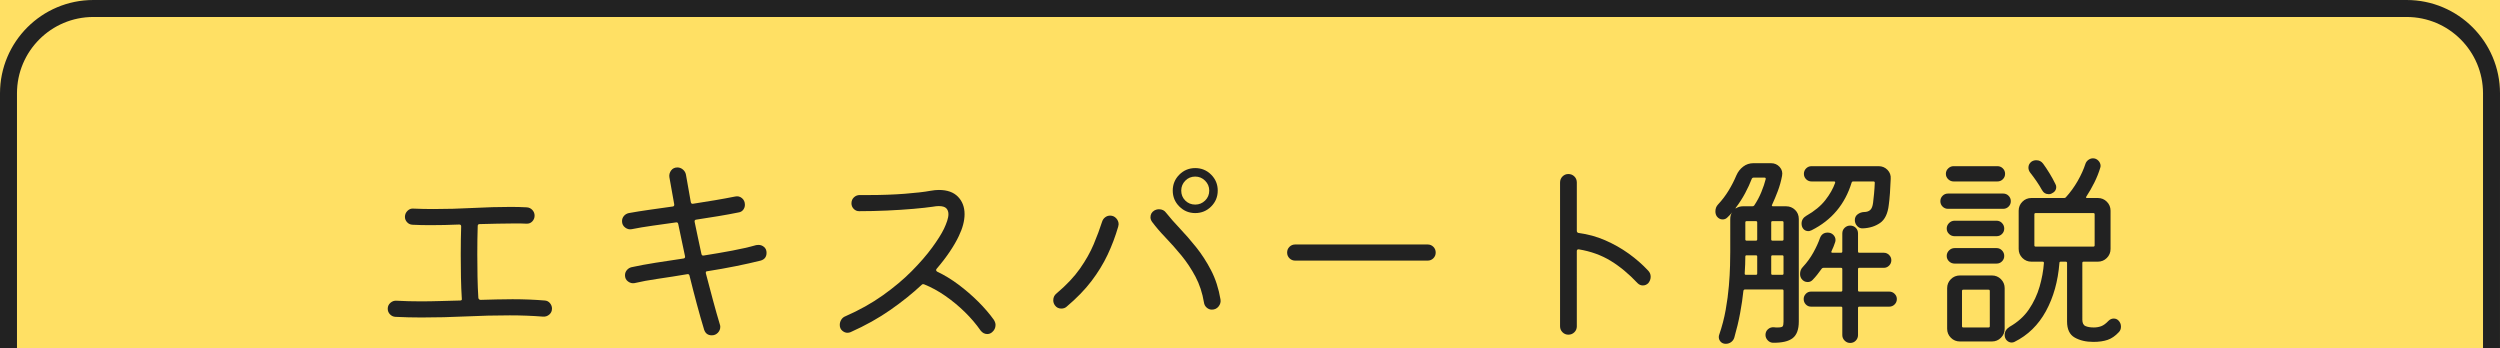 <?xml version="1.0" encoding="utf-8"?>
<!-- Generator: Adobe Illustrator 25.4.1, SVG Export Plug-In . SVG Version: 6.00 Build 0)  -->
<svg version="1.1" id="top-expert_x5F_pc" xmlns="http://www.w3.org/2000/svg" xmlns:xlink="http://www.w3.org/1999/xlink" x="0px"
	 y="0px" width="589.002px" height="82.007px" viewBox="0 0 589.002 82.007" enable-background="new 0 0 589.002 82.007"
	 xml:space="preserve">
<rect fill="#FFE064" width="589.002" height="82.007"/>
<g>
	<path fill="none" stroke="#222222" stroke-width="4" stroke-miterlimit="10" d="M586.999,82.007L587.002,22
		c0-11.046-8.954-20-20-20H22C10.954,2,2,10.954,2,22v60.007"/>
</g>
<g>
	<g>
		<g>
			<path fill="#222222" d="M128.35,70.8c0.5,0.034,0.908,0.242,1.225,0.625c0.316,0.384,0.475,0.809,0.475,1.275
				c0,0.567-0.208,1.034-0.625,1.4c-0.417,0.367-0.908,0.534-1.475,0.5c-2.534-0.2-5.15-0.3-7.85-0.3c-3.367,0-6.8,0.084-10.3,0.25
				c-3.5,0.167-7,0.25-10.5,0.25c-2.033,0-4.083-0.05-6.15-0.15c-0.5-0.033-0.925-0.233-1.275-0.6c-0.35-0.366-0.525-0.8-0.525-1.3
				c0-0.566,0.208-1.033,0.625-1.4c0.417-0.366,0.891-0.533,1.425-0.5c1.867,0.1,3.767,0.15,5.7,0.15
				c1.533,0,3.083-0.025,4.65-0.075c1.566-0.05,3.116-0.091,4.65-0.125c0.333,0,0.466-0.15,0.4-0.45c-0.1-1.566-0.167-3.233-0.2-5
				c-0.034-1.766-0.05-3.516-0.05-5.25c0-1.266,0.008-2.466,0.025-3.6c0.016-1.133,0.041-2.183,0.075-3.15
				c0-0.3-0.15-0.45-0.45-0.45c-2.334,0.1-4.6,0.15-6.8,0.15c-0.733,0-1.458-0.008-2.175-0.025
				c-0.717-0.016-1.409-0.041-2.075-0.075c-0.5-0.033-0.917-0.233-1.25-0.6c-0.333-0.366-0.5-0.783-0.5-1.25
				c0-0.566,0.208-1.05,0.625-1.45c0.417-0.4,0.892-0.566,1.425-0.5c0.766,0.034,1.533,0.059,2.3,0.075
				c0.767,0.017,1.55,0.025,2.35,0.025c3.033,0,6.133-0.083,9.3-0.25c3.167-0.166,6.15-0.25,8.95-0.25
				c0.667,0,1.316,0.009,1.95,0.025c0.633,0.017,1.233,0.042,1.8,0.075c0.533,0.034,0.975,0.242,1.325,0.625
				c0.35,0.384,0.525,0.825,0.525,1.325c0,0.534-0.184,0.992-0.55,1.375c-0.367,0.384-0.833,0.559-1.4,0.525
				c-0.434-0.033-0.9-0.05-1.4-0.05s-1.017,0-1.55,0c-1.233,0-2.525,0.017-3.875,0.05c-1.35,0.034-2.742,0.067-4.175,0.1
				c-0.3,0-0.45,0.15-0.45,0.45c-0.033,0.934-0.059,1.967-0.075,3.1c-0.017,1.134-0.025,2.317-0.025,3.55
				c0,1.734,0.016,3.5,0.05,5.3c0.033,1.8,0.1,3.467,0.2,5c0.066,0.3,0.25,0.45,0.55,0.45c1.267-0.033,2.533-0.066,3.8-0.1
				c1.267-0.033,2.5-0.05,3.7-0.05C123.417,70.5,125.95,70.6,128.35,70.8z"/>
			<path fill="#222222" d="M180.6,59.55c0,0.967-0.467,1.584-1.4,1.85c-1.734,0.434-3.675,0.867-5.825,1.3
				c-2.15,0.434-4.392,0.834-6.725,1.2c-0.3,0-0.417,0.167-0.35,0.5c0.566,2.167,1.125,4.275,1.675,6.325
				c0.55,2.05,1.091,3.959,1.625,5.725c0.033,0.1,0.058,0.192,0.075,0.275C169.691,76.809,169.7,76.9,169.7,77
				c0,0.534-0.192,1-0.575,1.4c-0.384,0.4-0.858,0.6-1.425,0.6c-0.9,0-1.5-0.434-1.8-1.3c-0.567-1.866-1.142-3.883-1.725-6.05
				c-0.583-2.166-1.158-4.4-1.725-6.7c-0.067-0.3-0.25-0.416-0.55-0.35c-2.367,0.4-4.642,0.759-6.825,1.075
				c-2.184,0.317-4.042,0.659-5.575,1.025c-0.534,0.1-1.042-0.025-1.525-0.375c-0.484-0.35-0.725-0.841-0.725-1.475
				c0-0.466,0.15-0.875,0.45-1.225c0.3-0.35,0.666-0.575,1.1-0.675c1.667-0.366,3.558-0.716,5.675-1.05
				c2.116-0.333,4.308-0.666,6.575-1c0.267-0.033,0.383-0.2,0.35-0.5c-0.267-1.333-0.542-2.633-0.825-3.9
				c-0.284-1.266-0.542-2.5-0.775-3.7c-0.067-0.333-0.25-0.466-0.55-0.4c-1.9,0.267-3.742,0.525-5.525,0.775
				C151.941,53.425,150.3,53.7,148.8,54c-0.533,0.1-1.042-0.033-1.525-0.4c-0.483-0.366-0.725-0.866-0.725-1.5
				c0-0.466,0.15-0.875,0.45-1.225s0.683-0.575,1.15-0.675c1.466-0.266,3.083-0.525,4.85-0.775c1.767-0.25,3.6-0.508,5.5-0.775
				c0.267-0.033,0.383-0.2,0.35-0.5l-1.15-6.45c-0.067-0.566,0.075-1.083,0.425-1.55c0.35-0.466,0.841-0.7,1.475-0.7
				c0.466,0,0.891,0.159,1.275,0.475c0.383,0.317,0.625,0.709,0.725,1.175c0.167,0.867,0.341,1.85,0.525,2.95
				c0.183,1.1,0.392,2.284,0.625,3.55c0.066,0.334,0.25,0.467,0.55,0.4c1.733-0.266,3.441-0.541,5.125-0.825
				c1.683-0.283,3.275-0.575,4.775-0.875c0.6-0.133,1.133-0.008,1.6,0.375c0.467,0.384,0.7,0.909,0.7,1.575
				c0,0.434-0.134,0.825-0.4,1.175c-0.267,0.35-0.634,0.559-1.1,0.625c-1.467,0.3-3.059,0.592-4.775,0.875
				c-1.717,0.284-3.458,0.559-5.225,0.825c-0.267,0.034-0.384,0.2-0.35,0.5c0.233,1.2,0.492,2.434,0.775,3.7
				c0.283,1.267,0.558,2.55,0.825,3.85c0.066,0.334,0.25,0.467,0.55,0.4c2.333-0.366,4.566-0.75,6.7-1.15
				c2.133-0.4,4.017-0.833,5.65-1.3c0.133-0.033,0.316-0.05,0.55-0.05c0.5,0,0.941,0.167,1.325,0.5
				C180.408,58.534,180.6,58.984,180.6,59.55z"/>
			<path fill="#222222" d="M234.15,75.35c0.267,0.434,0.4,0.834,0.4,1.2c0,0.7-0.283,1.284-0.85,1.75c-0.334,0.266-0.7,0.4-1.1,0.4
				c-0.6,0-1.117-0.267-1.55-0.8c-1.067-1.533-2.317-3-3.75-4.4c-1.434-1.4-2.967-2.666-4.6-3.8c-1.634-1.133-3.284-2.033-4.95-2.7
				c-0.233-0.1-0.434-0.066-0.6,0.1c-2.133,2-4.583,3.967-7.35,5.9c-2.767,1.934-5.9,3.684-9.4,5.25
				c-0.233,0.1-0.483,0.15-0.75,0.15c-0.434,0-0.842-0.167-1.225-0.5c-0.383-0.333-0.575-0.783-0.575-1.35
				c0-0.433,0.116-0.841,0.35-1.225c0.232-0.383,0.566-0.658,1-0.825c3.266-1.433,6.2-3.075,8.8-4.925
				c2.6-1.85,4.858-3.741,6.775-5.675c1.917-1.933,3.517-3.775,4.8-5.525c1.283-1.75,2.225-3.241,2.825-4.475
				c0.3-0.633,0.55-1.25,0.75-1.85c0.2-0.6,0.3-1.133,0.3-1.6c0-0.566-0.167-1.025-0.5-1.375c-0.334-0.35-0.934-0.525-1.8-0.525
				c-0.367,0-0.833,0.05-1.4,0.15c-1.134,0.167-2.65,0.334-4.55,0.5c-1.9,0.167-3.967,0.3-6.2,0.4c-2.233,0.1-4.434,0.15-6.6,0.15
				c-0.5,0-0.925-0.183-1.275-0.55c-0.35-0.366-0.525-0.8-0.525-1.3c0-0.566,0.191-1.033,0.575-1.4
				c0.383-0.366,0.842-0.55,1.375-0.55h2.25c2.967,0,5.75-0.1,8.35-0.3c2.6-0.2,4.617-0.433,6.05-0.7
				c0.366-0.066,0.716-0.116,1.05-0.15c0.333-0.033,0.65-0.05,0.95-0.05c1.966,0,3.466,0.534,4.5,1.6
				c1.033,1.067,1.55,2.434,1.55,4.1c0,1.567-0.45,3.284-1.35,5.15c-0.534,1.134-1.242,2.359-2.125,3.675
				c-0.883,1.317-1.925,2.675-3.125,4.075c-0.067,0.067-0.1,0.167-0.1,0.3c0,0.134,0.083,0.25,0.25,0.35
				c1.7,0.8,3.383,1.825,5.05,3.075c1.667,1.25,3.216,2.592,4.65,4.025C231.933,72.534,233.15,73.95,234.15,75.35z"/>
			<path fill="#222222" d="M251.3,72.25c-0.333,0.3-0.75,0.45-1.25,0.45c-0.633,0-1.133-0.25-1.5-0.75
				c-0.267-0.366-0.4-0.766-0.4-1.2c0-0.666,0.25-1.2,0.75-1.6c2.333-1.966,4.183-3.925,5.55-5.875
				c1.366-1.95,2.441-3.858,3.225-5.725c0.783-1.866,1.441-3.633,1.975-5.3c0.133-0.433,0.375-0.783,0.725-1.05
				c0.35-0.266,0.741-0.4,1.175-0.4c0.566,0,1.042,0.209,1.425,0.625c0.383,0.417,0.575,0.892,0.575,1.425
				c0,0.1-0.033,0.284-0.1,0.55c-0.667,2.3-1.5,4.509-2.5,6.625c-1,2.117-2.268,4.184-3.8,6.2
				C255.616,68.243,253.667,70.25,251.3,72.25z M285.5,72.95c-0.434,0-0.833-0.158-1.2-0.475c-0.367-0.316-0.583-0.725-0.65-1.225
				c-0.367-2.233-1.034-4.258-2-6.075c-0.967-1.816-2.067-3.475-3.3-4.975c-1.234-1.5-2.467-2.891-3.7-4.175
				c-1.233-1.283-2.3-2.525-3.2-3.725c-0.268-0.366-0.4-0.733-0.4-1.1c0-0.7,0.3-1.233,0.9-1.6c0.366-0.2,0.732-0.3,1.1-0.3
				c0.733,0,1.3,0.284,1.7,0.85c0.9,1.134,1.975,2.359,3.225,3.675c1.25,1.317,2.525,2.784,3.825,4.4
				c1.3,1.617,2.475,3.434,3.525,5.45c1.05,2.017,1.791,4.309,2.225,6.875c0.1,0.6-0.05,1.15-0.45,1.65S286.167,72.95,285.5,72.95z
				 M281.6,50.2c-1.467,0-2.717-0.516-3.75-1.55c-1.034-1.033-1.55-2.283-1.55-3.75c0-1.466,0.517-2.716,1.55-3.75
				c1.033-1.033,2.283-1.55,3.75-1.55c1.466,0,2.716,0.517,3.75,1.55c1.033,1.034,1.55,2.284,1.55,3.75
				c0,1.467-0.517,2.717-1.55,3.75C284.316,49.684,283.066,50.2,281.6,50.2z M281.6,48.2c0.9,0,1.675-0.316,2.325-0.95
				c0.65-0.633,0.975-1.416,0.975-2.35c0-0.9-0.325-1.675-0.975-2.325c-0.65-0.65-1.425-0.975-2.325-0.975
				c-0.934,0-1.717,0.325-2.35,0.975c-0.634,0.65-0.95,1.425-0.95,2.325c0,0.934,0.316,1.717,0.95,2.35
				C279.883,47.884,280.667,48.2,281.6,48.2z"/>
			<path fill="#222222" d="M336.35,61.4h-31.2c-0.534,0-0.983-0.183-1.35-0.55c-0.367-0.366-0.55-0.816-0.55-1.35
				c0-0.533,0.183-0.983,0.55-1.35c0.367-0.366,0.816-0.55,1.35-0.55h31.2c0.533,0,0.983,0.184,1.35,0.55
				c0.366,0.367,0.55,0.817,0.55,1.35c0,0.534-0.184,0.984-0.55,1.35C337.333,61.218,336.883,61.4,336.35,61.4z"/>
			<path fill="#222222" d="M388.3,63.75c0.4,0.4,0.6,0.884,0.6,1.45c0,0.534-0.184,1.034-0.55,1.5c-0.367,0.367-0.8,0.55-1.3,0.55
				c-0.467,0-0.883-0.183-1.25-0.55c-2.033-2.166-4.142-3.916-6.325-5.25c-2.184-1.333-4.675-2.233-7.475-2.7h-0.1
				c-0.267,0-0.4,0.134-0.4,0.4V76.9c0,0.534-0.192,0.992-0.575,1.375c-0.383,0.383-0.858,0.575-1.425,0.575
				c-0.534,0-0.992-0.192-1.375-0.575c-0.384-0.383-0.575-0.841-0.575-1.375V43c0-0.566,0.191-1.041,0.575-1.425
				C368.508,41.193,368.966,41,369.5,41c0.566,0,1.042,0.192,1.425,0.575c0.383,0.384,0.575,0.859,0.575,1.425v11.4
				c0,0.267,0.15,0.434,0.45,0.5c2.133,0.267,4.2,0.834,6.2,1.7c2,0.867,3.858,1.917,5.575,3.15
				C385.441,60.984,386.966,62.318,388.3,63.75z"/>
			<path fill="#222222" d="M417.5,48.25c-0.067,0.1-0.075,0.184-0.025,0.25c0.05,0.067,0.125,0.1,0.225,0.1h3.1
				c0.833,0,1.542,0.284,2.125,0.85c0.583,0.567,0.875,1.284,0.875,2.15v24.15c0,1.867-0.483,3.175-1.45,3.925
				c-0.967,0.75-2.534,1.108-4.7,1.075c-0.467-0.034-0.867-0.234-1.2-0.6c-0.334-0.367-0.5-0.784-0.5-1.25
				c0-0.534,0.191-0.975,0.575-1.325c0.383-0.35,0.841-0.508,1.375-0.475c0.2,0.034,0.375,0.05,0.525,0.05c0.15,0,0.292,0,0.425,0
				c0.667,0,1.058-0.1,1.175-0.3c0.117-0.2,0.175-0.566,0.175-1.1V68.5c0-0.2-0.1-0.3-0.3-0.3h-8.8c-0.167,0-0.284,0.1-0.35,0.3
				c-0.167,1.634-0.425,3.392-0.775,5.275c-0.35,1.884-0.809,3.809-1.375,5.775c-0.134,0.433-0.384,0.783-0.75,1.05
				c-0.367,0.266-0.784,0.4-1.25,0.4c-0.5,0-0.9-0.159-1.2-0.475c-0.3-0.317-0.45-0.692-0.45-1.125c0-0.1,0.008-0.192,0.025-0.275
				c0.016-0.084,0.042-0.175,0.075-0.275c0.667-1.933,1.175-3.883,1.525-5.85c0.35-1.966,0.6-3.841,0.75-5.625
				c0.15-1.783,0.241-3.383,0.275-4.8c0.033-1.416,0.05-2.525,0.05-3.325V51.6c0-0.633,0.15-1.166,0.45-1.6
				c-0.167,0.234-0.35,0.45-0.55,0.65c-0.2,0.2-0.4,0.4-0.6,0.6c-0.3,0.3-0.667,0.45-1.1,0.45c-0.534,0-0.984-0.233-1.35-0.7
				c-0.233-0.333-0.35-0.733-0.35-1.2c0-0.633,0.2-1.166,0.6-1.6c0.966-1.033,1.808-2.141,2.525-3.325
				c0.716-1.183,1.325-2.375,1.825-3.575c0.366-0.833,0.9-1.516,1.6-2.05c0.7-0.533,1.5-0.8,2.4-0.8h4.15
				c0.833,0,1.517,0.3,2.05,0.9c0.533,0.6,0.717,1.3,0.55,2.1c-0.234,1.234-0.567,2.425-1,3.575
				C418.417,46.175,417.966,47.25,417.5,48.25z M408.95,48.95c-0.134,0.2-0.1,0.234,0.1,0.1c0.467-0.3,1-0.45,1.6-0.45h2.25
				c0.167,0,0.3-0.066,0.4-0.2c0.667-1,1.225-2.05,1.675-3.15c0.45-1.1,0.792-2.116,1.025-3.05c0.033-0.233-0.05-0.35-0.25-0.35
				h-2.65c-0.134,0-0.25,0.067-0.35,0.2c-0.434,1.134-0.967,2.292-1.6,3.475C410.517,46.709,409.783,47.85,408.95,48.95z M414,60.45
				c0-0.2-0.1-0.3-0.3-0.3h-2.2c-0.2,0-0.3,0.1-0.3,0.3c0,1.1-0.05,2.434-0.15,4c0,0.2,0.1,0.3,0.3,0.3h2.35c0.2,0,0.3-0.1,0.3-0.3
				V60.45z M413.7,56.7c0.2,0,0.3-0.1,0.3-0.3v-4c0-0.2-0.1-0.3-0.3-0.3h-2.2c-0.2,0-0.3,0.1-0.3,0.3v4c0,0.2,0.1,0.3,0.3,0.3H413.7
				z M417.3,56.4c0,0.2,0.1,0.3,0.3,0.3h2.3c0.2,0,0.3-0.1,0.3-0.3v-4c0-0.2-0.1-0.3-0.3-0.3h-2.3c-0.2,0-0.3,0.1-0.3,0.3V56.4z
				 M417.6,60.15c-0.2,0-0.3,0.1-0.3,0.3v4c0,0.2,0.1,0.3,0.3,0.3h2.3c0.2,0,0.3-0.1,0.3-0.3v-4c0-0.2-0.1-0.3-0.3-0.3H417.6z
				 M437.75,68.4c0,0.2,0.1,0.3,0.3,0.3h7.05c0.5,0,0.925,0.175,1.275,0.525c0.35,0.35,0.525,0.759,0.525,1.225
				c0,0.5-0.175,0.925-0.525,1.275c-0.35,0.35-0.775,0.525-1.275,0.525h-7.05c-0.2,0-0.3,0.1-0.3,0.3v6.4
				c0,0.5-0.175,0.933-0.525,1.3c-0.35,0.366-0.792,0.55-1.325,0.55c-0.5,0-0.934-0.184-1.3-0.55c-0.367-0.367-0.55-0.8-0.55-1.3
				v-6.4c0-0.2-0.1-0.3-0.3-0.3h-7.05c-0.5,0-0.917-0.175-1.25-0.525c-0.334-0.35-0.5-0.775-0.5-1.275
				c0-0.466,0.166-0.875,0.5-1.225c0.333-0.35,0.75-0.525,1.25-0.525h7.05c0.2,0,0.3-0.1,0.3-0.3v-5c0-0.2-0.1-0.3-0.3-0.3h-4.15
				c-0.167,0-0.3,0.067-0.4,0.2c-0.334,0.467-0.684,0.934-1.05,1.4c-0.367,0.467-0.75,0.9-1.15,1.3c-0.3,0.3-0.667,0.45-1.1,0.45
				c-0.6,0-1.083-0.25-1.45-0.75c-0.234-0.333-0.35-0.716-0.35-1.15c0-0.666,0.216-1.216,0.65-1.65
				c0.966-1.033,1.792-2.166,2.475-3.4c0.683-1.233,1.208-2.383,1.575-3.45c0.333-0.833,0.933-1.25,1.8-1.25
				c0.533,0,0.975,0.175,1.325,0.525c0.35,0.35,0.525,0.759,0.525,1.225c0,0.1-0.009,0.192-0.025,0.275
				c-0.017,0.084-0.042,0.175-0.075,0.275c-0.1,0.334-0.225,0.675-0.375,1.025s-0.309,0.709-0.475,1.075
				c-0.1,0.234-0.017,0.35,0.25,0.35h2c0.2,0,0.3-0.1,0.3-0.3V55c0-0.533,0.183-0.975,0.55-1.325c0.366-0.35,0.8-0.525,1.3-0.525
				c0.533,0,0.975,0.175,1.325,0.525c0.35,0.35,0.525,0.792,0.525,1.325v4.25c0,0.2,0.1,0.3,0.3,0.3h5.8
				c0.466,0,0.875,0.175,1.225,0.525c0.35,0.35,0.525,0.759,0.525,1.225c0,0.5-0.175,0.925-0.525,1.275
				c-0.35,0.35-0.759,0.525-1.225,0.525h-5.8c-0.2,0-0.3,0.1-0.3,0.3V68.4z M425.55,50.85c1.933-1.1,3.433-2.333,4.5-3.7
				c1.066-1.366,1.833-2.716,2.3-4.05c0.066-0.233-0.017-0.35-0.25-0.35h-5.3c-0.5,0-0.925-0.175-1.275-0.525
				c-0.35-0.35-0.525-0.775-0.525-1.275s0.175-0.925,0.525-1.275c0.35-0.35,0.775-0.525,1.275-0.525h15.8
				c0.833,0,1.533,0.292,2.1,0.875c0.566,0.584,0.816,1.292,0.75,2.125c-0.034,1.067-0.092,2.175-0.175,3.325
				c-0.083,1.15-0.175,2.075-0.275,2.775c-0.233,2.067-0.917,3.492-2.05,4.275c-1.134,0.784-2.484,1.209-4.05,1.275
				c-0.534,0.034-0.983-0.15-1.35-0.55c-0.367-0.4-0.55-0.866-0.55-1.4c0-0.566,0.216-1.016,0.65-1.35
				c0.433-0.333,0.933-0.516,1.5-0.55c0.633,0,1.125-0.158,1.475-0.475c0.35-0.316,0.575-0.891,0.675-1.725
				c0.066-0.533,0.142-1.225,0.225-2.075c0.083-0.85,0.142-1.725,0.175-2.625c0-0.2-0.1-0.3-0.3-0.3h-4.85
				c-0.133,0-0.233,0.084-0.3,0.25c-1.567,5.134-4.717,8.884-9.45,11.25c-0.133,0.034-0.25,0.075-0.35,0.125
				c-0.1,0.05-0.217,0.075-0.35,0.075c-0.767,0-1.284-0.366-1.55-1.1c-0.033-0.1-0.059-0.208-0.075-0.325
				c-0.017-0.116-0.025-0.225-0.025-0.325C424.45,51.9,424.816,51.284,425.55,50.85z"/>
			<path fill="#222222" d="M471.95,49.2h-13c-0.5,0-0.925-0.175-1.275-0.525c-0.35-0.35-0.525-0.775-0.525-1.275
				s0.175-0.925,0.525-1.275c0.35-0.35,0.775-0.525,1.275-0.525h13c0.5,0,0.925,0.175,1.275,0.525s0.525,0.775,0.525,1.275
				s-0.175,0.925-0.525,1.275C472.875,49.025,472.45,49.2,471.95,49.2z M470.6,42.75h-10.35c-0.467,0-0.884-0.175-1.25-0.525
				c-0.367-0.35-0.55-0.775-0.55-1.275s0.183-0.925,0.55-1.275c0.366-0.35,0.783-0.525,1.25-0.525h10.35
				c0.5,0,0.925,0.175,1.275,0.525c0.35,0.35,0.525,0.775,0.525,1.275s-0.175,0.925-0.525,1.275
				C471.525,42.575,471.1,42.75,470.6,42.75z M460.5,52h9.9c0.5,0,0.925,0.184,1.275,0.55c0.35,0.367,0.525,0.8,0.525,1.3
				s-0.175,0.925-0.525,1.275c-0.35,0.35-0.775,0.525-1.275,0.525h-9.9c-0.5,0-0.934-0.175-1.3-0.525
				c-0.367-0.35-0.55-0.775-0.55-1.275s0.183-0.933,0.55-1.3C459.566,52.184,460,52,460.5,52z M470.4,62.1h-9.9
				c-0.5,0-0.934-0.175-1.3-0.525c-0.367-0.35-0.55-0.775-0.55-1.275s0.183-0.933,0.55-1.3c0.366-0.366,0.8-0.55,1.3-0.55h9.9
				c0.5,0,0.925,0.184,1.275,0.55c0.35,0.367,0.525,0.8,0.525,1.3s-0.175,0.925-0.525,1.275C471.325,61.925,470.9,62.1,470.4,62.1z
				 M472.3,67.9v9.55c0,0.833-0.292,1.541-0.875,2.125c-0.583,0.583-1.292,0.875-2.125,0.875h-7.55
				c-0.833,0-1.542-0.292-2.125-0.875c-0.583-0.584-0.875-1.292-0.875-2.125V67.9c0-0.833,0.292-1.541,0.875-2.125
				c0.583-0.583,1.292-0.875,2.125-0.875h7.55c0.833,0,1.542,0.292,2.125,0.875C472.008,66.359,472.3,67.068,472.3,67.9z
				 M462.25,76.85c0,0.2,0.1,0.3,0.3,0.3h5.95c0.2,0,0.3-0.1,0.3-0.3v-8.3c0-0.2-0.1-0.3-0.3-0.3h-5.95c-0.2,0-0.3,0.1-0.3,0.3
				V76.85z M499.1,75.5c0.4,0.4,0.6,0.884,0.6,1.45c0,0.534-0.167,0.967-0.5,1.3c-0.834,0.9-1.717,1.508-2.65,1.825
				c-0.934,0.316-2.05,0.475-3.35,0.475c-1.734,0-3.2-0.342-4.4-1.025c-1.2-0.684-1.8-1.941-1.8-3.775v-13.8c0-0.2-0.1-0.3-0.3-0.3
				h-1.2c-0.2,0-0.3,0.1-0.3,0.3c-0.334,4.3-1.393,8.084-3.175,11.35c-1.784,3.267-4.258,5.683-7.425,7.25
				c-0.2,0.1-0.417,0.15-0.65,0.15c-0.434,0-0.817-0.167-1.15-0.5c-0.333-0.334-0.5-0.767-0.5-1.3c0-0.767,0.383-1.4,1.15-1.9
				c1.933-1.1,3.458-2.475,4.575-4.125c1.117-1.65,1.95-3.425,2.5-5.325c0.55-1.9,0.892-3.766,1.025-5.6c0-0.2-0.1-0.3-0.3-0.3
				h-2.65c-0.833,0-1.542-0.291-2.125-0.875c-0.583-0.583-0.875-1.291-0.875-2.125v-9c0-0.833,0.292-1.541,0.875-2.125
				c0.583-0.583,1.292-0.875,2.125-0.875h7.75c0.133,0,0.25-0.05,0.35-0.15c1.066-1.166,2-2.45,2.8-3.85
				c0.8-1.4,1.417-2.766,1.85-4.1c0.133-0.366,0.366-0.666,0.7-0.9c0.333-0.233,0.683-0.35,1.05-0.35c0.5,0,0.925,0.184,1.275,0.55
				c0.35,0.367,0.525,0.784,0.525,1.25c0,0.134-0.034,0.3-0.1,0.5c-0.333,1.1-0.783,2.225-1.35,3.375
				c-0.567,1.15-1.2,2.259-1.9,3.325c-0.167,0.234-0.1,0.35,0.2,0.35h2.5c0.833,0,1.542,0.292,2.125,0.875
				c0.583,0.584,0.875,1.292,0.875,2.125v9c0,0.834-0.292,1.542-0.875,2.125c-0.583,0.584-1.292,0.875-2.125,0.875h-3.35
				c-0.2,0-0.3,0.1-0.3,0.3V75.3c0,0.8,0.25,1.309,0.75,1.525c0.5,0.217,1.15,0.325,1.95,0.325c0.633,0,1.217-0.1,1.75-0.3
				c0.533-0.2,1.1-0.616,1.7-1.25c0.366-0.366,0.783-0.55,1.25-0.55C498.433,75.05,498.8,75.2,499.1,75.5z M481.05,44.7
				c-0.367-0.666-0.792-1.35-1.275-2.05c-0.483-0.7-0.975-1.366-1.475-2c-0.267-0.366-0.4-0.75-0.4-1.15
				c0-0.566,0.233-1.033,0.7-1.4c0.333-0.233,0.716-0.35,1.15-0.35c0.667,0,1.2,0.267,1.6,0.8c0.466,0.634,0.966,1.384,1.5,2.25
				c0.533,0.867,1,1.717,1.4,2.55c0.066,0.134,0.116,0.25,0.15,0.35c0.033,0.1,0.05,0.217,0.05,0.35c0,0.7-0.367,1.217-1.1,1.55
				c-0.2,0.1-0.417,0.15-0.65,0.15C481.966,45.75,481.417,45.4,481.05,44.7z M493.5,50.5c0-0.2-0.1-0.3-0.3-0.3h-13.6
				c-0.2,0-0.3,0.1-0.3,0.3v7.3c0,0.2,0.1,0.3,0.3,0.3h13.6c0.2,0,0.3-0.1,0.3-0.3V50.5z"/>
		</g>
	</g>
</g>
</svg>
